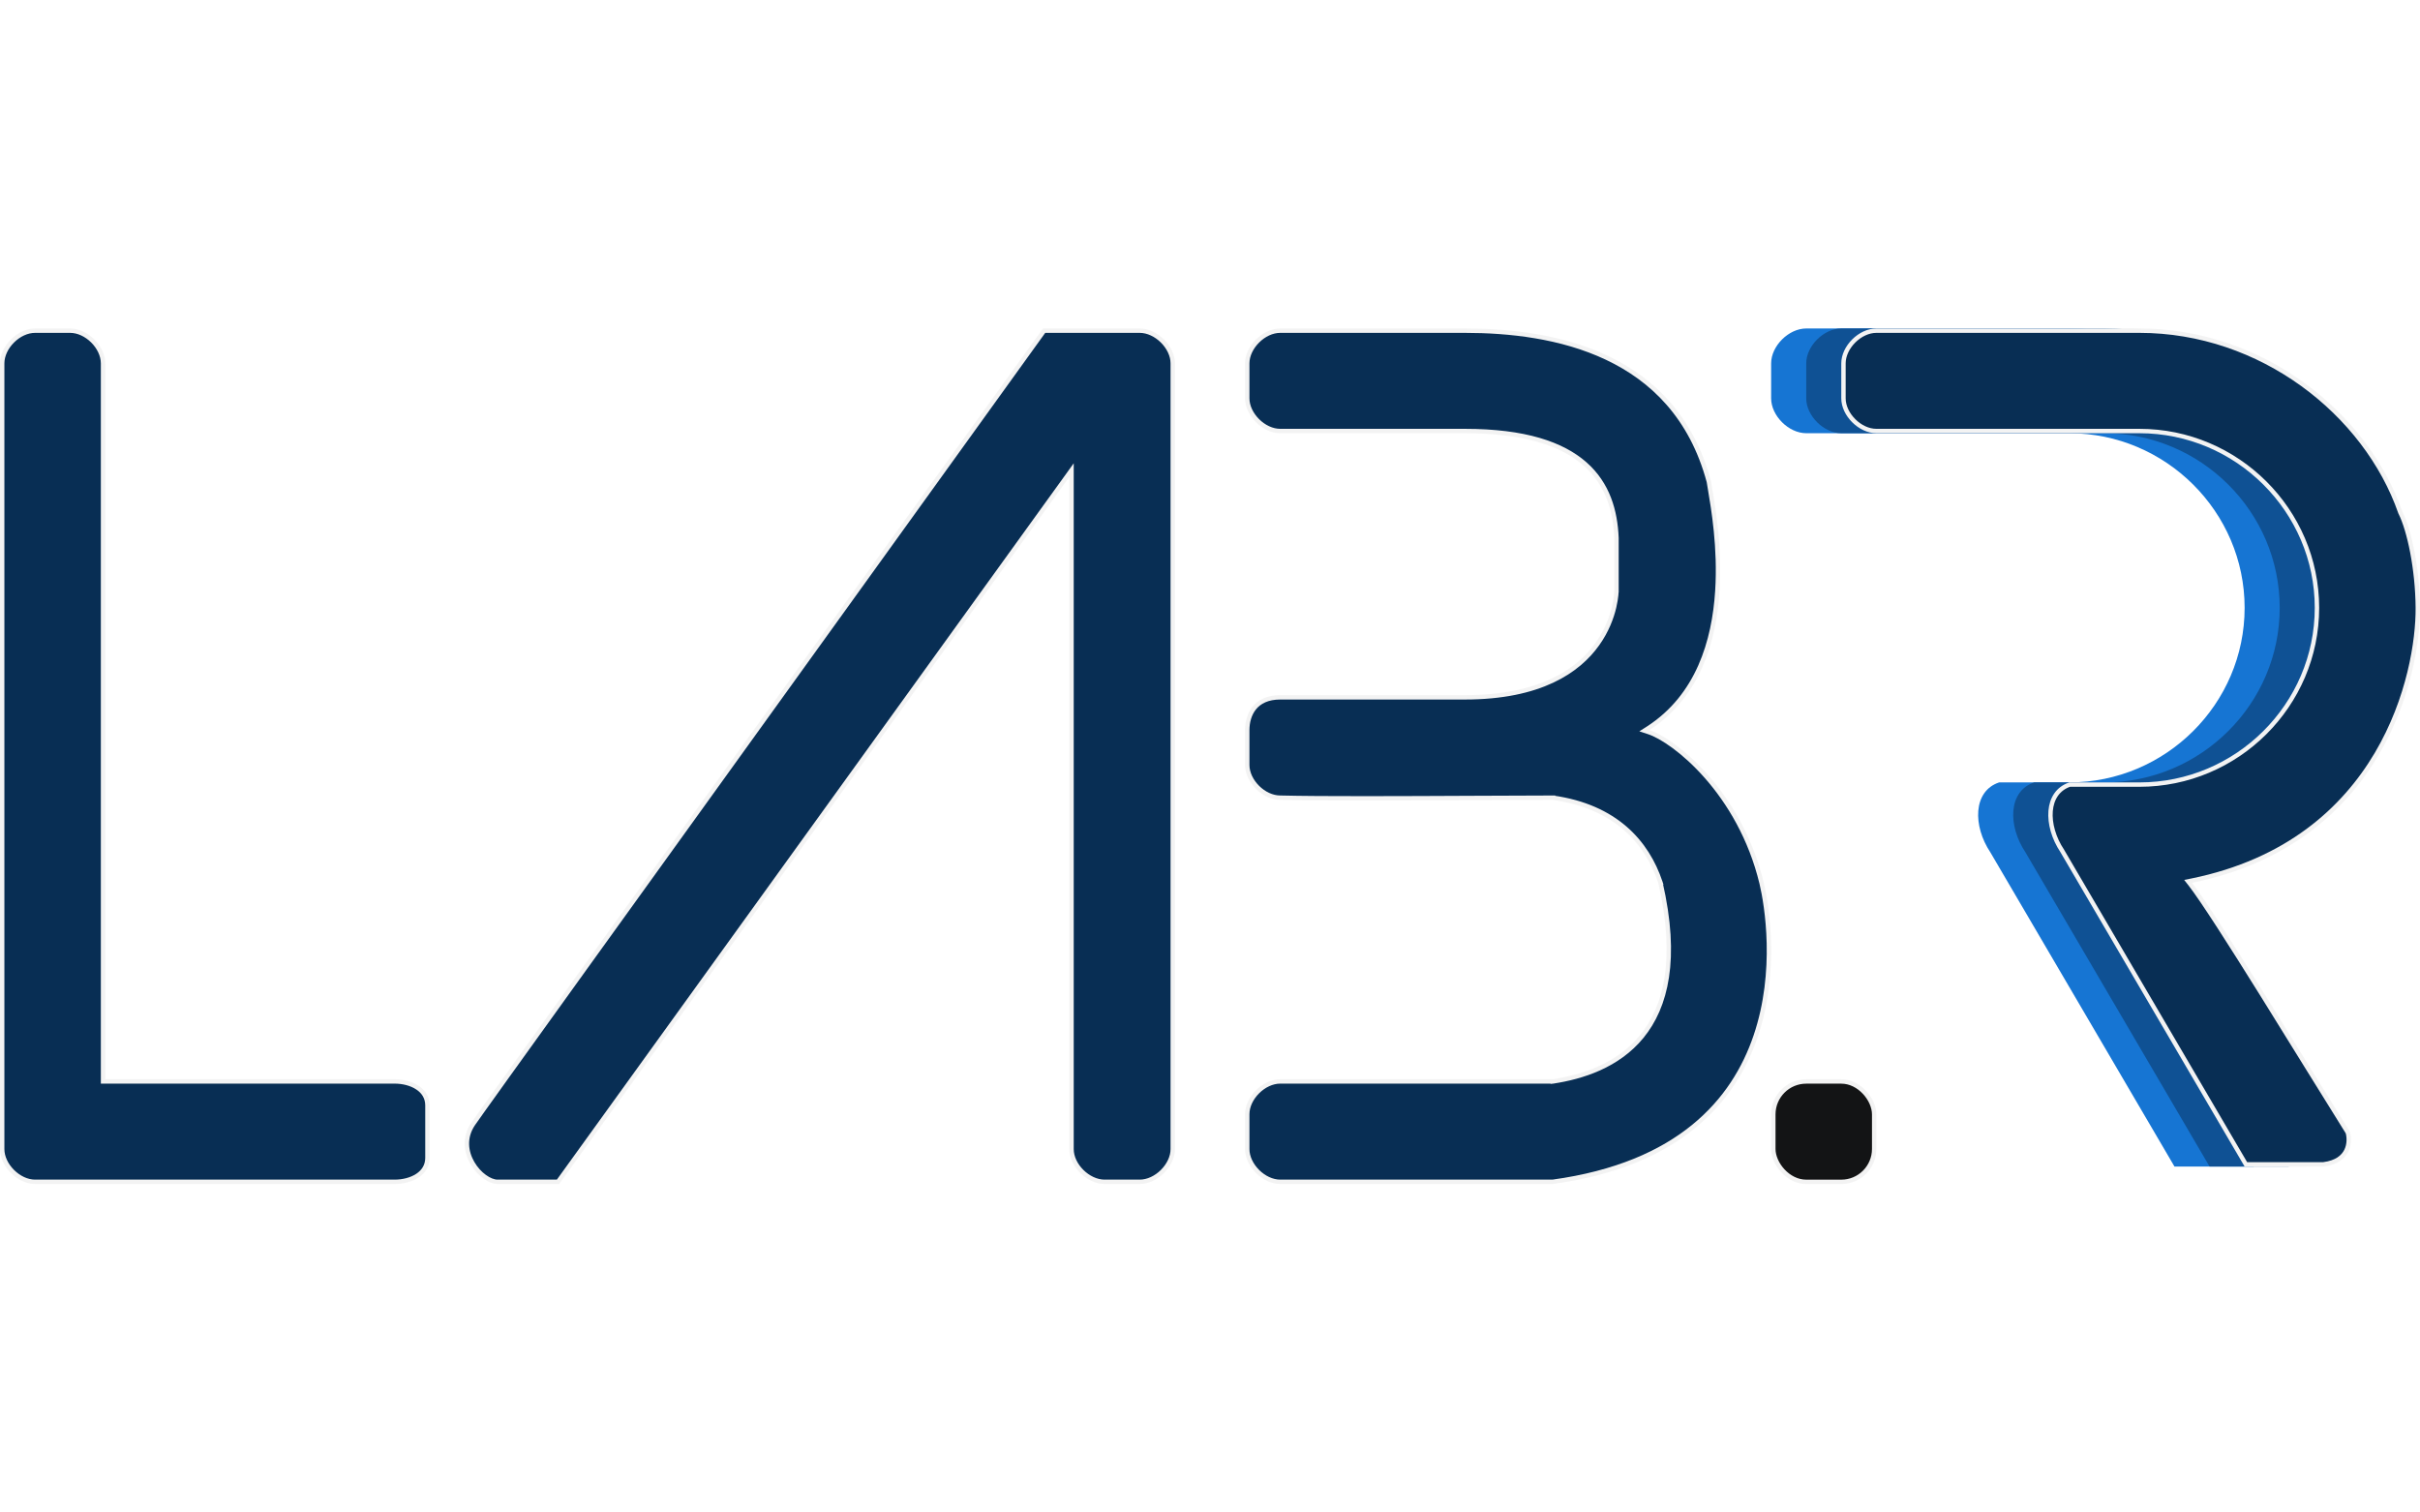 <svg width="64" height="40" viewBox="0 0 64 40" fill="none" xmlns="http://www.w3.org/2000/svg">
<path d="M2.725 28.543V28.6H2.783H10.435C10.658 28.6 10.878 28.656 11.04 28.764C11.201 28.87 11.304 29.027 11.304 29.235V30.62C11.304 30.829 11.201 30.985 11.04 31.092C10.878 31.199 10.658 31.255 10.435 31.255H0.928C0.714 31.255 0.497 31.148 0.331 30.983C0.165 30.818 0.058 30.601 0.058 30.39V9.61C0.058 9.398 0.165 9.181 0.331 9.016C0.497 8.851 0.714 8.745 0.928 8.745H1.855C2.068 8.745 2.286 8.851 2.452 9.016C2.618 9.181 2.725 9.398 2.725 9.61V28.543Z" fill="#082E54" stroke="#F3F3F3" stroke-width="0.116"/>
<path d="M28.338 12.612V12.432L28.233 12.578L15.239 30.587L14.757 31.255H14.09H13.158C13.059 31.255 12.937 31.208 12.816 31.12C12.695 31.033 12.581 30.908 12.495 30.76C12.323 30.465 12.271 30.085 12.51 29.729C12.716 29.422 17.123 23.305 21.533 17.185C23.733 14.132 25.933 11.078 27.613 8.745H30.141C30.355 8.745 30.574 8.852 30.741 9.017C30.907 9.182 31.015 9.398 31.015 9.61V30.39C31.015 30.601 30.907 30.818 30.741 30.983C30.575 31.148 30.356 31.255 30.142 31.255H29.212C28.998 31.255 28.779 31.148 28.612 30.983C28.445 30.818 28.338 30.601 28.338 30.39V12.612Z" fill="#082E54" stroke="#F3F3F3" stroke-width="0.116"/>
<path d="M43.591 19.259L43.489 19.324L43.604 19.362C43.94 19.473 44.542 19.869 45.134 20.543C45.724 21.215 46.3 22.16 46.589 23.361C46.726 23.934 47.014 25.682 46.432 27.398C46.142 28.256 45.635 29.104 44.784 29.796C43.933 30.488 42.736 31.025 41.061 31.255H33.857C33.644 31.255 33.425 31.148 33.259 30.983C33.093 30.818 32.985 30.601 32.985 30.39C32.985 30.319 32.985 30.227 32.985 30.121C32.985 29.927 32.985 29.69 32.985 29.466C32.985 29.254 33.093 29.037 33.259 28.872C33.425 28.707 33.644 28.6 33.857 28.6H41.065V28.601L41.074 28.6C41.835 28.483 42.782 28.192 43.42 27.41C44.06 26.627 44.379 25.365 43.911 23.335L43.912 23.335L43.91 23.329C43.555 22.271 42.724 21.331 41.073 21.097L41.073 21.096H41.065C40.495 21.096 39.744 21.1 38.931 21.104C37.09 21.113 34.934 21.123 33.859 21.096L33.859 21.096H33.857C33.644 21.096 33.425 20.99 33.259 20.825C33.093 20.66 32.985 20.443 32.985 20.231V19.307C32.985 19.099 33.041 18.882 33.175 18.719C33.308 18.558 33.523 18.442 33.857 18.442H38.74C40.731 18.442 41.739 17.743 42.245 17.032C42.498 16.678 42.624 16.325 42.687 16.059C42.718 15.927 42.734 15.816 42.742 15.738C42.746 15.699 42.748 15.668 42.749 15.647C42.749 15.642 42.75 15.637 42.75 15.633C42.75 15.629 42.75 15.625 42.75 15.623L42.75 15.616L42.75 15.614L42.75 15.614L42.75 15.613C42.75 15.613 42.75 15.613 42.692 15.613H42.75C42.75 15.459 42.75 15.305 42.75 15.151C42.75 14.844 42.75 14.536 42.75 14.228L42.75 14.226C42.721 13.512 42.521 12.802 41.919 12.271C41.318 11.741 40.328 11.399 38.74 11.399H33.857C33.644 11.399 33.425 11.293 33.259 11.128C33.093 10.963 32.985 10.746 32.985 10.534V9.61C32.985 9.398 33.093 9.182 33.259 9.017C33.425 8.851 33.644 8.745 33.857 8.745H38.74C39.899 8.745 41.284 8.889 42.493 9.461C43.699 10.031 44.732 11.027 45.193 12.739C45.2 12.79 45.212 12.86 45.227 12.945C45.312 13.446 45.49 14.487 45.418 15.624C45.334 16.958 44.905 18.407 43.591 19.259Z" fill="#082E54" stroke="#F3F3F3" stroke-width="0.116"/>
<path d="M63.017 13.554L63.017 13.555L63.02 13.561C63.253 14.025 63.471 15.04 63.478 16.075C63.484 16.933 63.254 18.48 62.389 19.942C61.525 21.401 60.028 22.775 57.495 23.291L57.404 23.309L57.461 23.383C57.783 23.796 58.535 24.976 59.353 26.287C59.742 26.91 60.145 27.562 60.524 28.174C60.939 28.846 61.324 29.468 61.627 29.951C61.661 30.076 61.669 30.265 61.588 30.43C61.508 30.595 61.334 30.748 60.981 30.793H58.931L54.079 22.51L54.079 22.51L54.077 22.507C53.851 22.17 53.74 21.779 53.767 21.448C53.795 21.122 53.955 20.859 54.27 20.75H56.115C58.698 20.75 60.811 18.647 60.811 16.075C60.811 13.503 58.698 11.399 56.115 11.399H49.159C48.946 11.399 48.728 11.293 48.562 11.128C48.396 10.963 48.289 10.746 48.289 10.534V9.61C48.289 9.398 48.396 9.181 48.562 9.016C48.728 8.851 48.946 8.745 49.159 8.745H56.115C59.336 8.745 62.098 10.922 63.017 13.554Z" fill="#808080" stroke="#F3F3F3" stroke-width="0.116"/>
<path d="M54.724 8.687H47.768C47.304 8.687 46.84 9.149 46.84 9.61V10.534C46.84 10.996 47.304 11.457 47.768 11.457H54.724C57.275 11.457 59.362 13.535 59.362 16.075C59.362 18.615 57.275 20.692 54.724 20.692H52.869C52.174 20.923 52.174 21.847 52.637 22.54L57.507 30.851H59.594C60.336 30.759 60.367 30.197 60.29 29.928C59.13 28.081 56.765 24.179 56.116 23.348C61.217 22.309 62.157 17.806 62.145 16.075C62.137 15.035 61.919 14.01 61.681 13.535C60.753 10.88 57.971 8.687 54.724 8.687Z" fill="#1675D3"/>
<path d="M55.652 8.687H48.696C48.232 8.687 47.768 9.149 47.768 9.61V10.534C47.768 10.996 48.232 11.457 48.696 11.457H55.652C58.203 11.457 60.29 13.535 60.29 16.075C60.29 18.615 58.203 20.692 55.652 20.692H53.797C53.101 20.923 53.101 21.847 53.565 22.54L58.435 30.851H60.522C61.264 30.759 61.295 30.197 61.217 29.928C60.058 28.081 57.693 24.179 57.043 23.348C62.145 22.309 63.084 17.806 63.072 16.075C63.065 15.035 62.847 14.01 62.609 13.535C61.681 10.88 58.898 8.687 55.652 8.687Z" fill="#0F5194"/>
<path d="M63.481 13.554L63.481 13.555L63.484 13.561C63.717 14.025 63.934 15.04 63.942 16.075C63.948 16.933 63.718 18.48 62.853 19.942C61.989 21.401 60.492 22.775 57.959 23.291L57.867 23.309L57.925 23.383C58.247 23.796 58.999 24.976 59.817 26.287C60.206 26.91 60.609 27.562 60.987 28.174C61.403 28.846 61.788 29.468 62.091 29.951C62.125 30.076 62.133 30.265 62.052 30.43C61.971 30.595 61.798 30.748 61.445 30.793H59.395L54.542 22.51L54.542 22.51L54.541 22.507C54.315 22.17 54.204 21.779 54.231 21.448C54.259 21.122 54.419 20.859 54.734 20.75H56.579C59.162 20.75 61.275 18.647 61.275 16.075C61.275 13.503 59.162 11.399 56.579 11.399H49.623C49.41 11.399 49.192 11.293 49.026 11.128C48.86 10.963 48.753 10.746 48.753 10.534V9.61C48.753 9.398 48.86 9.181 49.026 9.016C49.192 8.851 49.41 8.745 49.623 8.745H56.579C59.8 8.745 62.562 10.922 63.481 13.554Z" fill="#082E54" stroke="#F3F3F3" stroke-width="0.116"/>
<rect x="46.898" y="28.601" width="2.667" height="2.655" rx="0.87" fill="#131415" stroke="#F3F3F3" stroke-width="0.116"/>
</svg>
